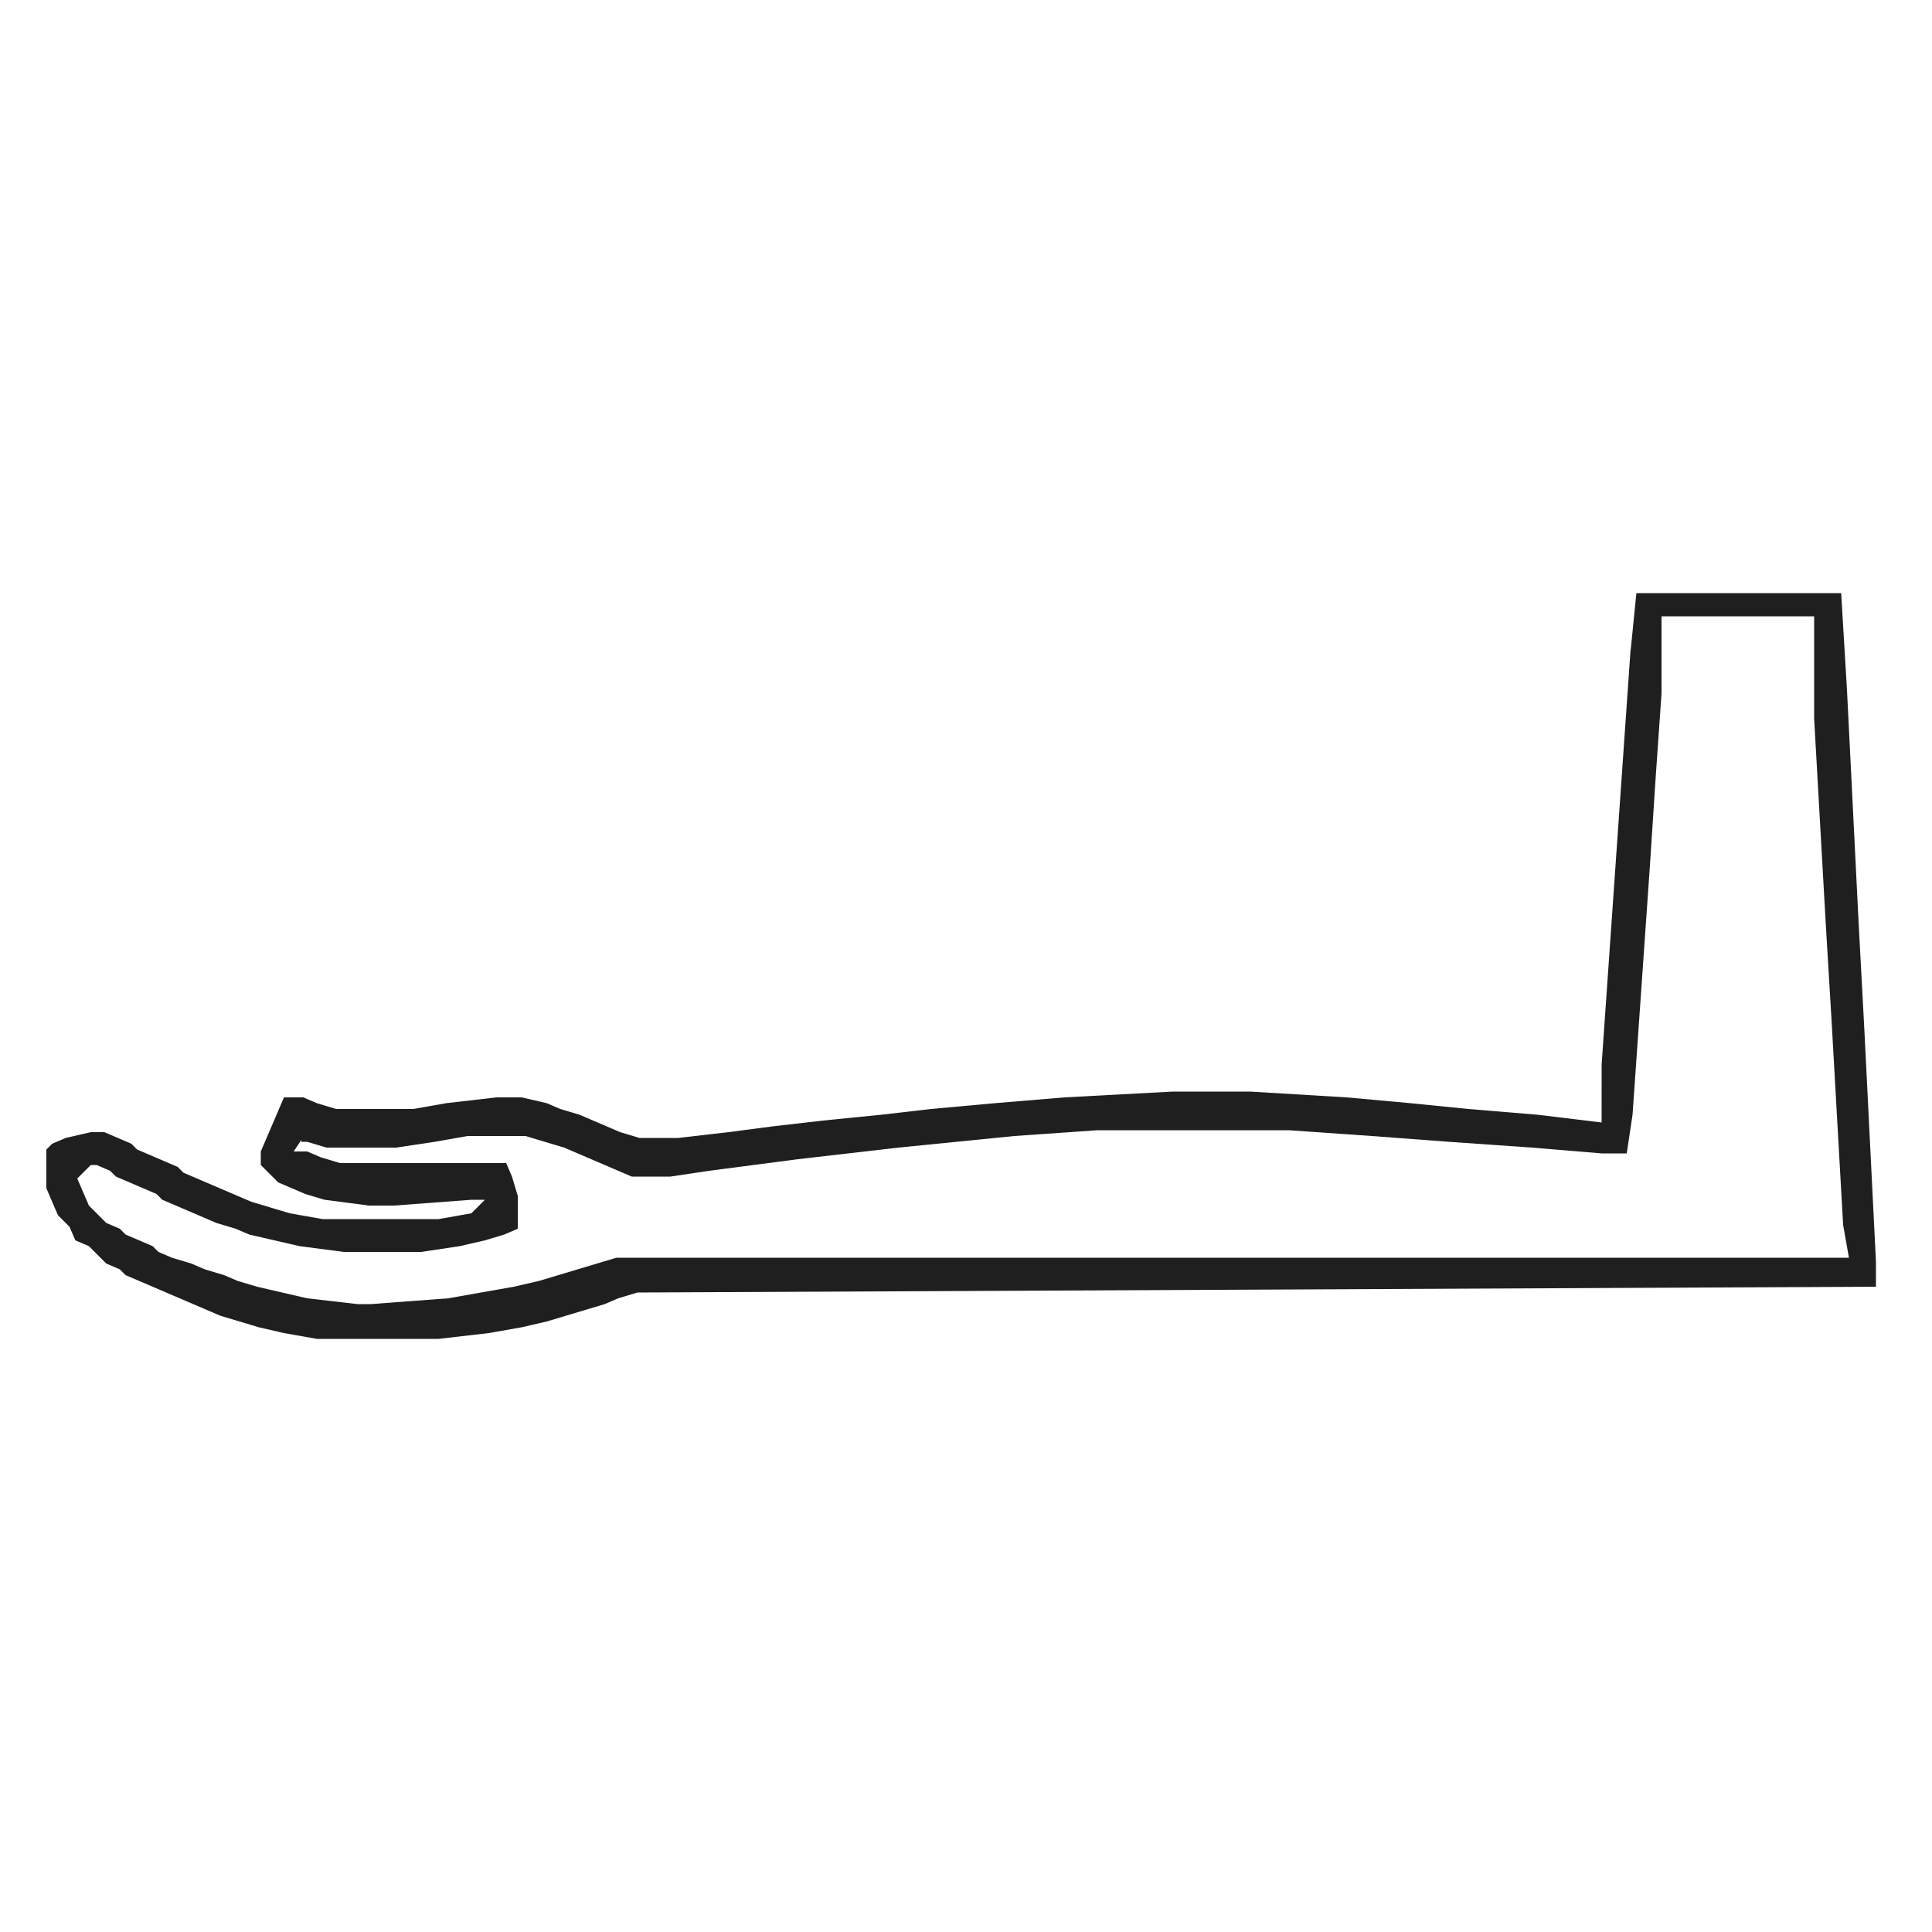 <?xml version="1.0" encoding="UTF-8"?>
<!DOCTYPE svg PUBLIC "-//W3C//DTD SVG 1.1//EN" "http://www.w3.org/Graphics/SVG/1.1/DTD/svg11.dtd">
<!-- Creator: CorelDRAW -->
<svg xmlns="http://www.w3.org/2000/svg" xml:space="preserve" width="1in" height="1in" style="shape-rendering:geometricPrecision; text-rendering:geometricPrecision; image-rendering:optimizeQuality; fill-rule:evenodd; clip-rule:evenodd"
viewBox="0 0 1 1"
 xmlns:xlink="http://www.w3.org/1999/xlink">
 <defs>
  <style type="text/css">
   <![CDATA[
    .fil0 {fill:#201F1F}
   ]]>
  </style>
 </defs>
 <g id="Layer_x0020_1">
  <path class="fil0" d="M0.156 0.591l0.003 0 0.01 0.003 0.036 0 0.02 -0.003 0.017 -0.003 0.03 0 0.01 0.003 0.01 0.003 0.007 0.003 0.007 0.003 0.007 0.003 0.007 0.003 0.007 0.003 0.02 0 0.02 -0.003 0.023 -0.003 0.023 -0.003 0.026 -0.003 0.026 -0.003 0.03 -0.003 0.03 -0.003 0.043 -0.003 0.099 0 0.043 0.003 0.04 0.003 0.043 0.003 0.036 0.003 0.013 0 0.003 -0.02 0.003 -0.043 0.003 -0.043 0.003 -0.043 0.003 -0.046 0.003 -0.043 0 -0.04 0.079 0 0 0.053 0.003 0.053 0.003 0.053 0.003 0.05 0.003 0.053 0.003 0.053 0.003 0.017 -0.638 0 -0.01 0.003 -0.01 0.003 -0.01 0.003 -0.01 0.003 -0.013 0.003 -0.017 0.003 -0.017 0.003 -0.04 0.003 -0.007 0 -0.026 -0.003 -0.013 -0.003 -0.013 -0.003 -0.01 -0.003 -0.007 -0.003 -0.01 -0.003 -0.007 -0.003 -0.01 -0.003 -0.007 -0.003 -0.003 -0.003 -0.007 -0.003 -0.007 -0.003 -0.003 -0.003 -0.007 -0.003 -0.003 -0.003 -0.003 -0.003 -0.003 -0.003 -0.003 -0.007 -0.003 -0.007 0.007 -0.007 0.003 0 0.007 0.003 0.003 0.003 0.007 0.003 0.007 0.003 0.007 0.003 0.003 0.003 0.007 0.003 0.007 0.003 0.007 0.003 0.007 0.003 0.01 0.003 0.007 0.003 0.013 0.003 0.013 0.003 0.023 0.003 0.04 0 0.02 -0.003 0.013 -0.003 0.01 -0.003 0.007 -0.003 0 -0.017 -0.003 -0.01 -0.003 -0.007 -0.033 0 -0.053 0 -0.01 -0.003 -0.007 -0.003 -0.007 -0 0.004 -0.006zm0.688 -0.255l-0.003 0.043 -0.003 0.043 -0.003 0.043 -0.003 0.043 -0.003 0.043 -1.1811e-005 0.03 -0.033 -0.004 -0.036 -0.003 -0.03 -0.003 -0.033 -0.003 -0.05 -0.003 -0.04 0 -0.056 0.003 -0.036 0.003 -0.033 0.003 -0.026 0.003 -0.03 0.003 -0.026 0.003 -0.023 0.003 -0.026 0.003 -0.02 0 -0.01 -0.003 -0.007 -0.003 -0.007 -0.003 -0.007 -0.003 -0.01 -0.003 -0.007 -0.003 -0.013 -0.003 -0.013 0 -0.026 0.003 -0.017 0.003 -0.04 0 -0.01 -0.003 -0.007 -0.003 -0.01 0 -0.003 0.007 -0.003 0.007 -0.003 0.007 -0.003 0.007 0 0.007 0.003 0.003 0.003 0.003 0.003 0.003 0.007 0.003 0.007 0.003 0.01 0.003 0.023 0.003 0.013 0 0.04 -0.003 0.007 0 -0.007 0.007 -0.017 0.003 -0.06 0 -0.017 -0.003 -0.01 -0.003 -0.01 -0.003 -0.007 -0.003 -0.007 -0.003 -0.007 -0.003 -0.007 -0.003 -0.007 -0.003 -0.003 -0.003 -0.007 -0.003 -0.007 -0.003 -0.007 -0.003 -0.003 -0.003 -0.007 -0.003 -0.007 -0.003 -0.007 0 -0.013 0.003 -0.007 0.003 -0.003 0.003 0 0.02 0.003 0.007 0.003 0.007 0.003 0.003 0.003 0.003 0.003 0.007 0.007 0.003 0.003 0.003 0.003 0.003 0.003 0.003 0.007 0.003 0.003 0.003 0.007 0.003 0.007 0.003 0.007 0.003 0.007 0.003 0.007 0.003 0.007 0.003 0.007 0.003 0.01 0.003 0.01 0.003 0.013 0.003 0.017 0.003 0.063 0 0.026 -0.003 0.017 -0.003 0.013 -0.003 0.01 -0.003 0.01 -0.003 0.01 -0.003 0.007 -0.003 0.01 -0.003 0.641 -0.003 0 -0.013 -0.003 -0.06 -0.003 -0.06 -0.003 -0.056 -0.003 -0.06 -0.003 -0.06 -0.003 -0.05 -0.106 0 -0.003 0.03z"/>
 </g>
</svg>
